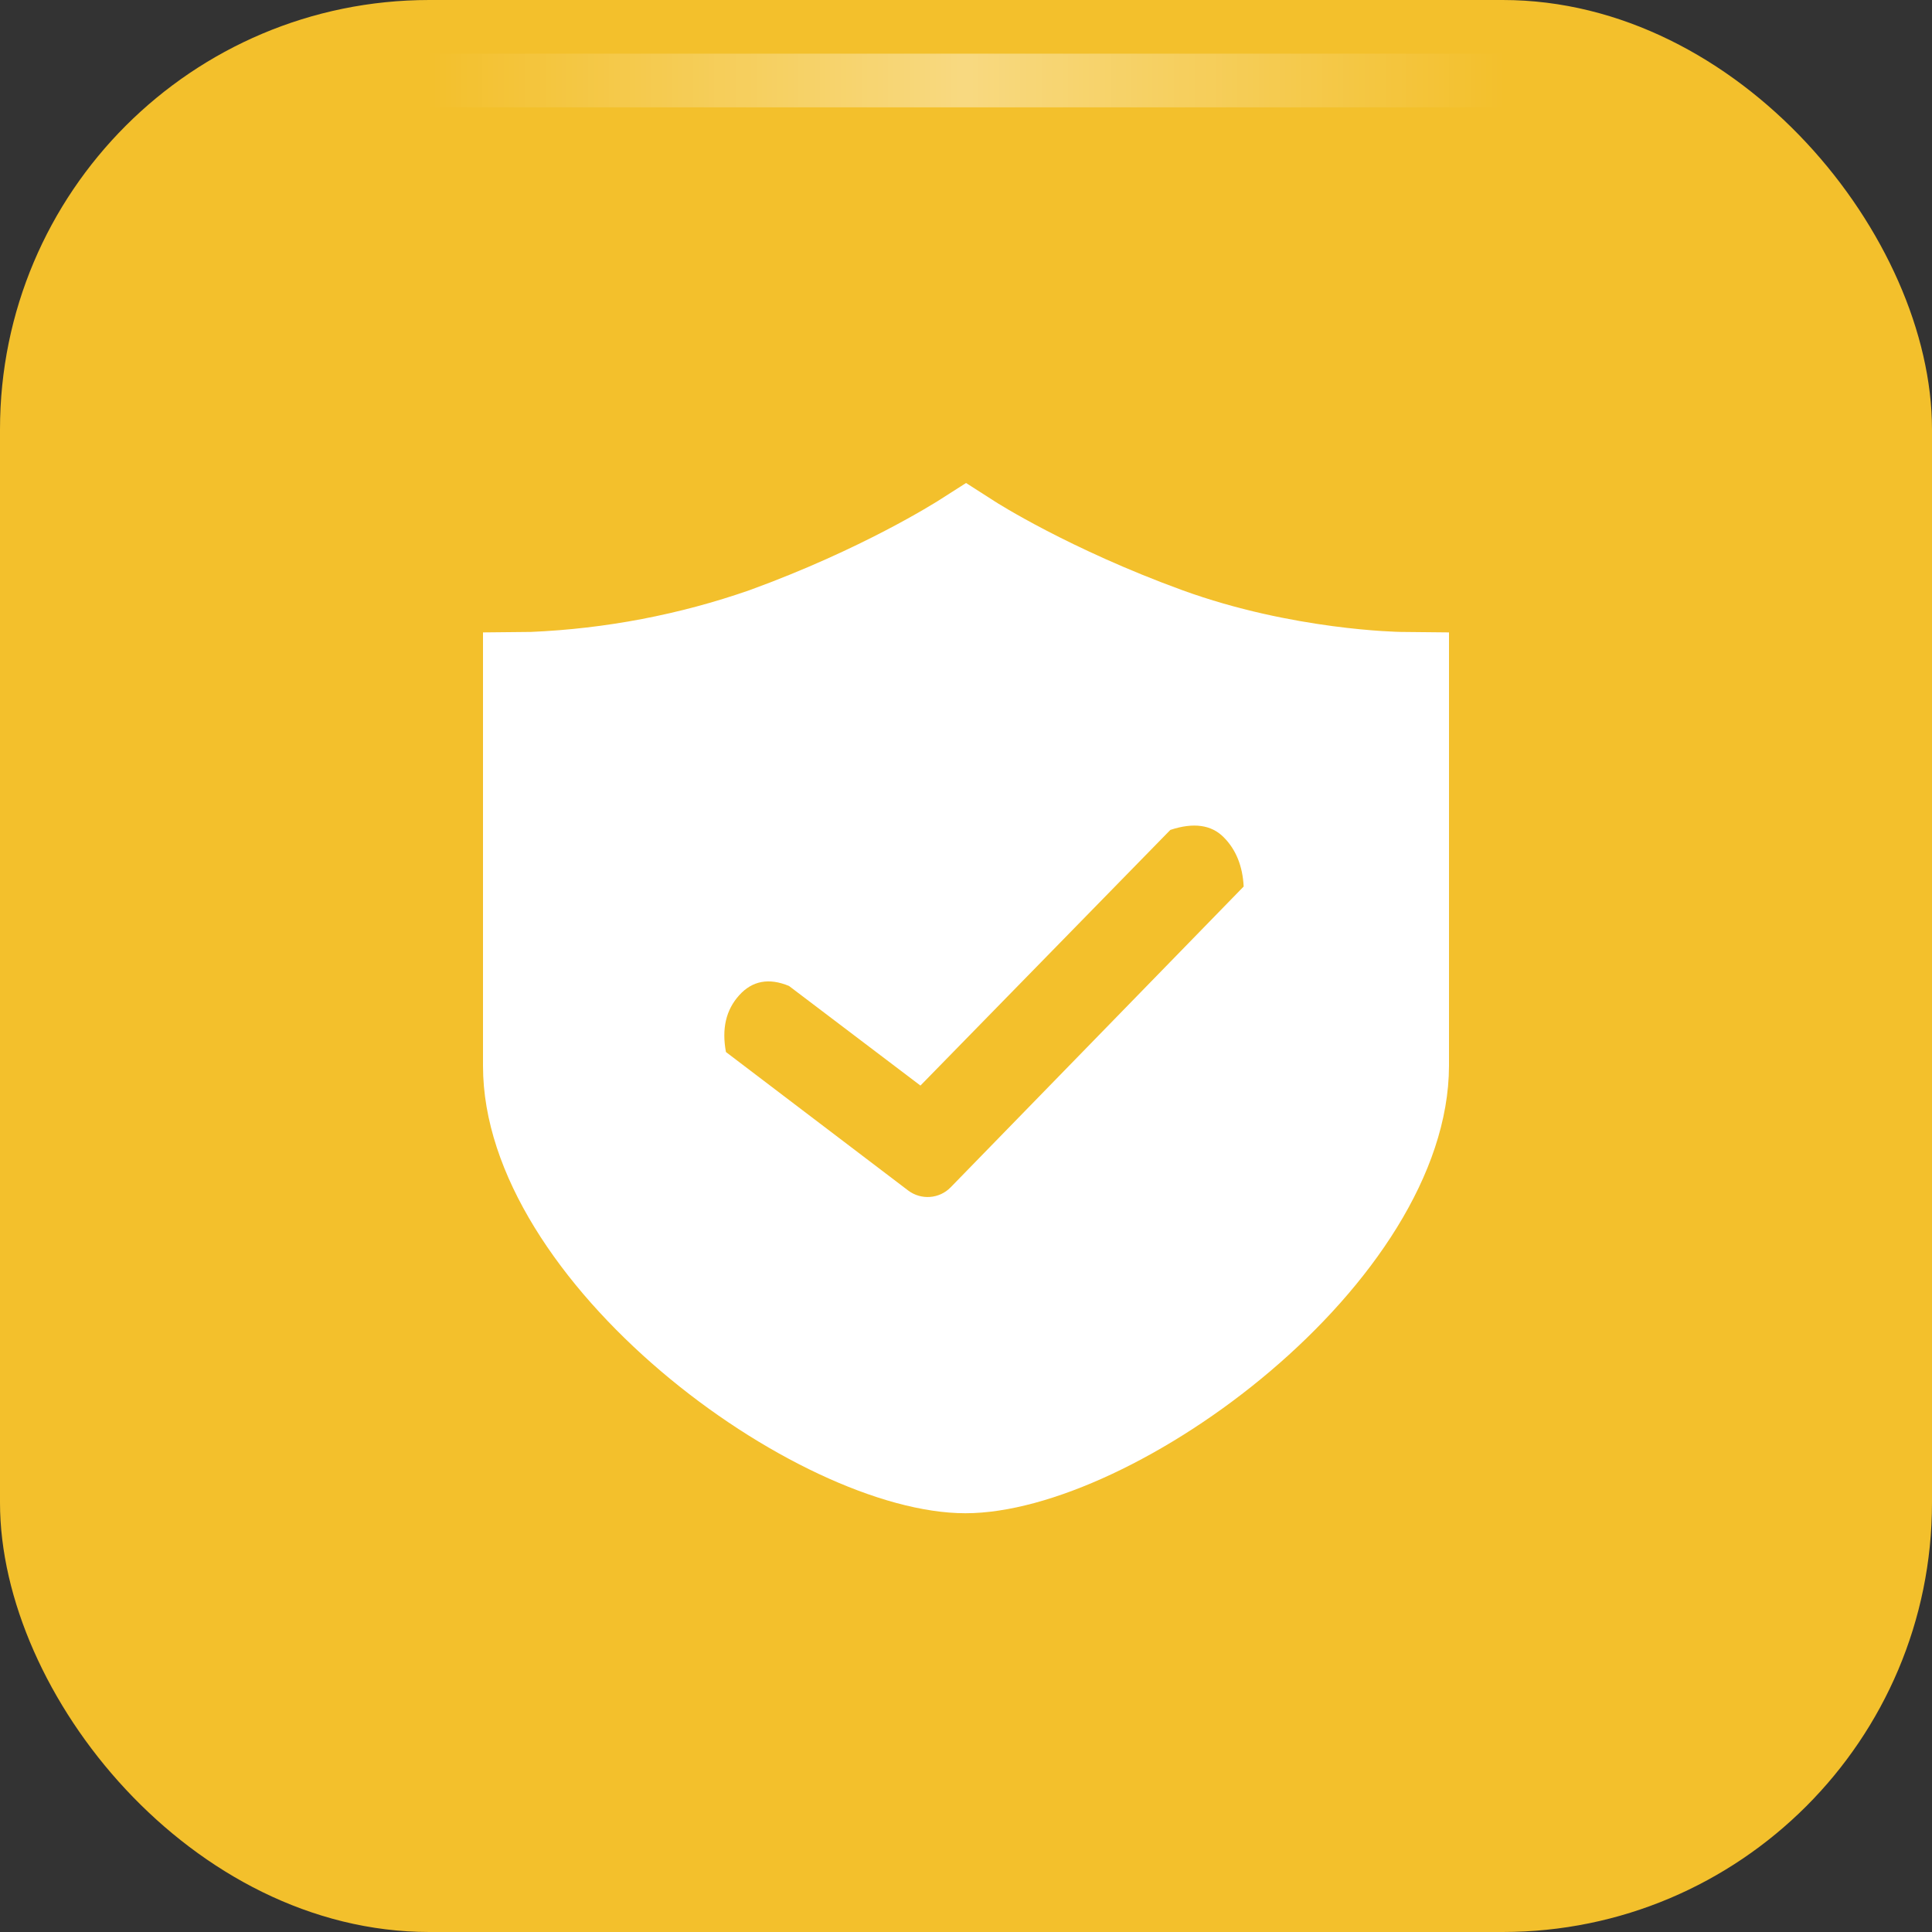 <?xml version="1.0" encoding="UTF-8"?>
<svg width="36px" height="36px" viewBox="0 0 36 36" version="1.1" xmlns="http://www.w3.org/2000/svg" xmlns:xlink="http://www.w3.org/1999/xlink">
    <rect x="0" y="0" width="36" height="36" fill="#333333" stroke="none"/>
    <title>Group 8</title>
    <defs>
        <linearGradient x1="100%" y1="50%" x2="0%" y2="50%" id="linearGradient-1">
            <stop stop-color="#FFFFFF" stop-opacity="0" offset="0%"></stop>
            <stop stop-color="#FFFFFF" offset="50.126%"></stop>
            <stop stop-color="#FFFFFF" stop-opacity="0" offset="100%"></stop>
        </linearGradient>
    </defs>
    <g id="页面-1" stroke="none" stroke-width="1" fill="none" fill-rule="evenodd">
        <g id="Group-8">
            <rect id="矩形备份-3" fill="#F3C02C" x="0" y="0" width="36" height="36" rx="8"></rect>
            <g id="编组" transform="translate(9, 9)" fill="#FFFFFF" fill-rule="nonzero">
                <path d="M17.105,2.775 C17.083,2.775 15.089,2.746 13.03,1.997 C10.919,1.228 9.552,0.354 9.54,0.345 L9.001,0 L8.46,0.345 C8.439,0.354 7.081,1.228 4.967,1.997 C3.656,2.454 2.284,2.715 0.895,2.775 L0,2.784 L0,10.861 C0,14.914 5.841,19.197 8.989,19.197 C12.137,19.197 17.988,14.914 18,10.861 L18,2.784 L17.105,2.775 Z M7.922,13.183 L4.527,10.603 C4.446,10.169 4.527,9.818 4.774,9.545 C5.018,9.274 5.329,9.217 5.702,9.372 L8.151,11.228 L12.808,6.464 C13.238,6.322 13.571,6.368 13.801,6.6 C14.031,6.83 14.155,7.139 14.174,7.519 L8.714,13.124 C8.503,13.341 8.163,13.365 7.922,13.183 Z" id="形状"></path>
            </g>
            <rect id="Rectangle" fill="url(#linearGradient-1)" opacity="0.4" x="8" y="1" width="20" height="1"></rect>
        </g>
    </g>
</svg>